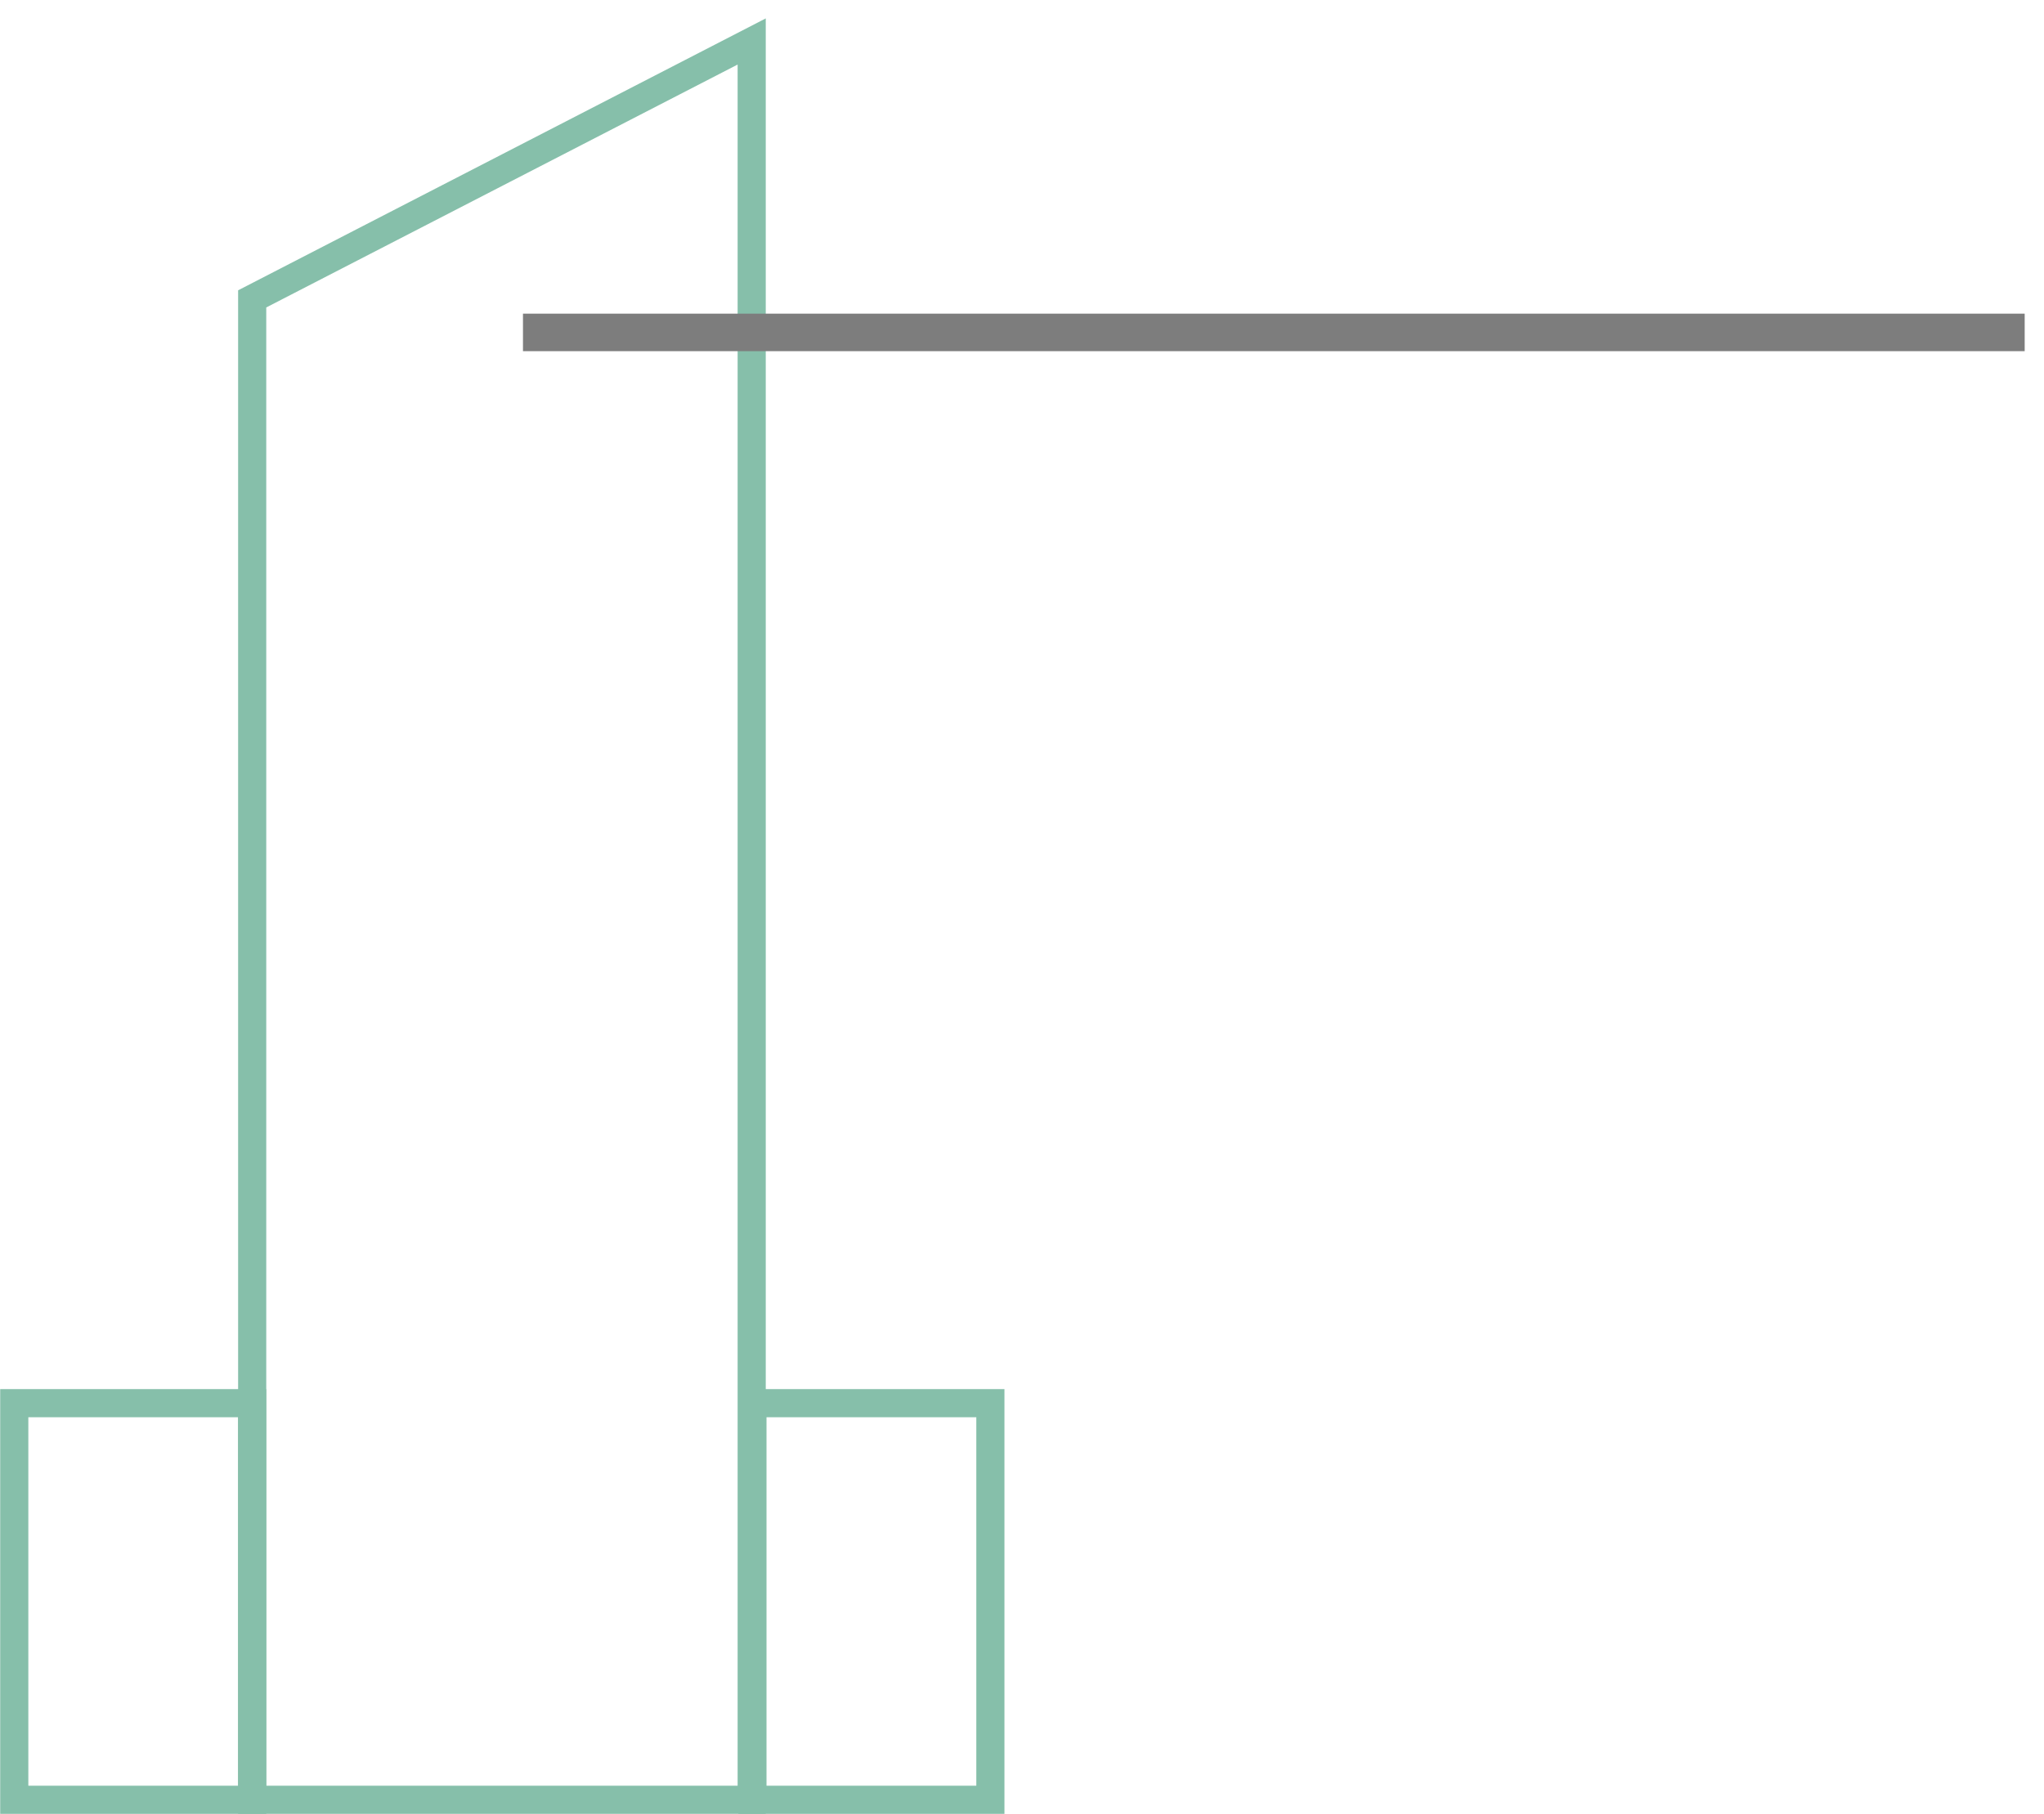 <svg width="98" height="87" viewBox="0 0 98 87" fill="none" xmlns="http://www.w3.org/2000/svg">
<path d="M12.091 67.285H0.684V86.303H12.091V67.285Z" stroke="#86BFAA" stroke-width="1.349"/>
<path d="M47.484 67.285H36.076V86.303H47.484V67.285Z" stroke="#86BFAA" stroke-width="1.349"/>
<path d="M36.04 86.303H12.091V14.332L36.04 1.989V86.303Z" stroke="#86BFAA" stroke-width="1.349" stroke-miterlimit="10"/>
<path d="M25.074 15.94H97.074" stroke="#7D7D7D" stroke-width="1.799"/>
</svg>
